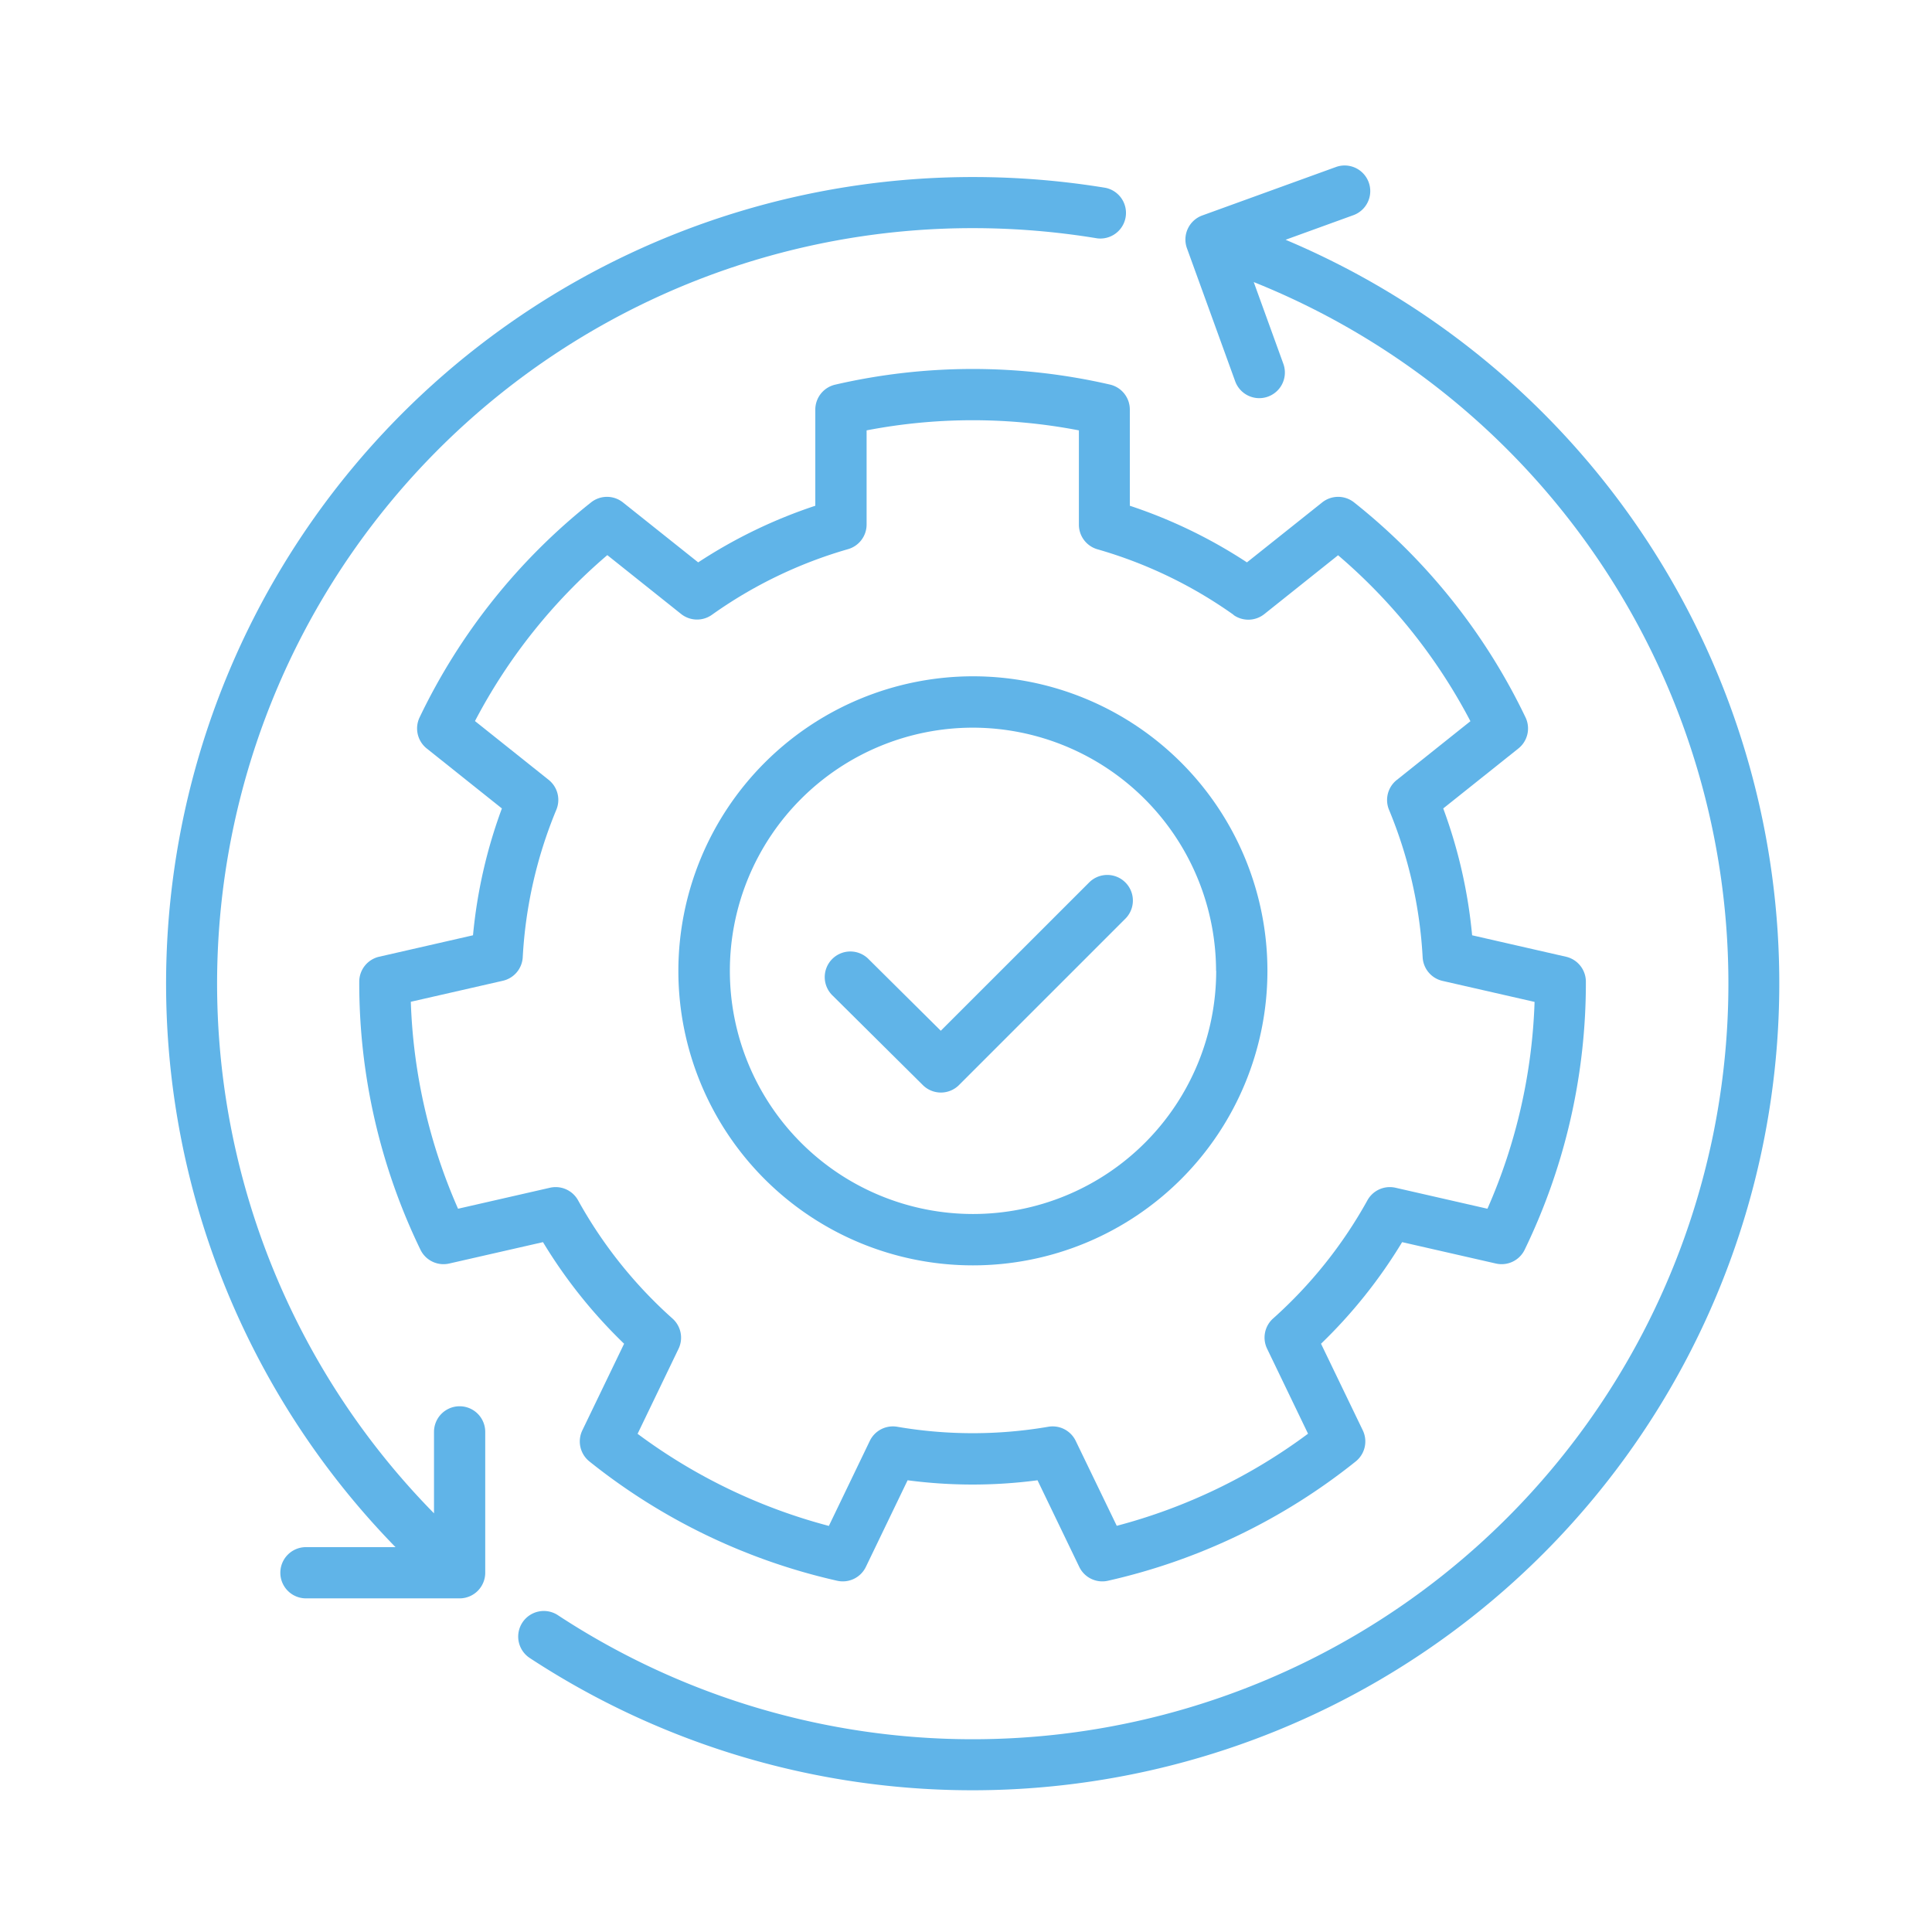 <svg xmlns="http://www.w3.org/2000/svg" width="58" height="58" viewBox="0 0 58 58"><g id="cpdev-icons-4" transform="translate(6247 4100)"><rect id="Rectangle_16" data-name="Rectangle 16" width="58" height="58" transform="translate(-6247 -4100)" fill="#fff" opacity="0"></rect><g id="automation" transform="translate(-6243.815 -4095.032)"><path id="Path_1374" data-name="Path 1374" d="M85.276,64.59a18.354,18.354,0,0,0-8.254,0,.769.769,0,0,0-.6.749v2.887a14.957,14.957,0,0,0-3.516,1.7l-2.259-1.8a.769.769,0,0,0-.958,0,18.358,18.358,0,0,0-5.146,6.453.769.769,0,0,0,.214.934l2.256,1.8a14.964,14.964,0,0,0-.867,3.808l-2.815.643a.769.769,0,0,0-.6.749,18.357,18.357,0,0,0,1.837,8.047.769.769,0,0,0,.864.415l2.815-.642a15.067,15.067,0,0,0,2.435,3.05l-1.254,2.6a.769.769,0,0,0,.213.934,18.356,18.356,0,0,0,7.436,3.581.769.769,0,0,0,.863-.416l1.253-2.6a14.906,14.906,0,0,0,3.9,0l1.253,2.6a.768.768,0,0,0,.863.416,18.353,18.353,0,0,0,7.436-3.581.769.769,0,0,0,.213-.934l-1.254-2.6a15.067,15.067,0,0,0,2.435-3.05l2.815.642a.769.769,0,0,0,.864-.415,18.356,18.356,0,0,0,1.837-8.047.769.769,0,0,0-.6-.749l-2.815-.643a14.965,14.965,0,0,0-.867-3.808l2.256-1.8a.769.769,0,0,0,.214-.934,18.359,18.359,0,0,0-5.146-6.453.769.769,0,0,0-.958,0l-2.259,1.8a14.961,14.961,0,0,0-3.516-1.7V65.339A.769.769,0,0,0,85.276,64.59Zm3.7,6.914a.769.769,0,0,0,.925-.025l2.215-1.767a16.779,16.779,0,0,1,3.973,4.982l-2.211,1.764a.769.769,0,0,0-.231.9,13.445,13.445,0,0,1,1.008,4.426.769.769,0,0,0,.6.707l2.76.63A16.773,16.773,0,0,1,96.6,89.33l-2.759-.63a.769.769,0,0,0-.844.377,13.553,13.553,0,0,1-2.832,3.548.769.769,0,0,0-.18.907l1.229,2.552a16.773,16.773,0,0,1-5.742,2.765L84.24,96.3a.769.769,0,0,0-.821-.425,13.418,13.418,0,0,1-4.54,0,.769.769,0,0,0-.821.425l-1.229,2.552a16.773,16.773,0,0,1-5.742-2.765l1.229-2.552a.769.769,0,0,0-.18-.907A13.55,13.55,0,0,1,69.3,89.077a.769.769,0,0,0-.844-.377l-2.759.63a16.773,16.773,0,0,1-1.418-6.213l2.76-.63a.769.769,0,0,0,.6-.707,13.445,13.445,0,0,1,1.008-4.426.769.769,0,0,0-.231-.9l-2.211-1.764a16.773,16.773,0,0,1,3.973-4.982l2.215,1.767a.769.769,0,0,0,.925.025,13.443,13.443,0,0,1,4.087-1.971.769.769,0,0,0,.557-.739V65.963a16.836,16.836,0,0,1,6.373,0v2.831a.769.769,0,0,0,.557.739A13.439,13.439,0,0,1,88.978,71.5Z" transform="translate(-55.131 -58.011)" fill="#60b4e8"></path><path id="Path_1375" data-name="Path 1375" d="M163.2,169.8a8.842,8.842,0,1,0,8.842-8.842A8.852,8.852,0,0,0,163.2,169.8Zm16.146,0a7.3,7.3,0,1,1-7.3-7.3A7.313,7.313,0,0,1,179.342,169.8Z" transform="translate(-146.02 -145.623)" fill="#60b4e8"></path><path id="Path_1376" data-name="Path 1376" d="M210.843,226.043a.769.769,0,1,0-1.082,1.092l2.7,2.679a.769.769,0,0,0,1.085,0l5-5a.769.769,0,0,0-1.088-1.087L213,228.183Z" transform="translate(-187.942 -202.207)" fill="#60b4e8"></path><path id="Path_1377" data-name="Path 1377" d="M134.343,6.478a.769.769,0,0,0,1.446-.524L134.9,3.5a22.686,22.686,0,1,1-20.884,40.025.769.769,0,1,0-.845,1.285,24.223,24.223,0,1,0,22.685-42.58l2.035-.738a.769.769,0,1,0-.524-1.446L133.356,1.5a.769.769,0,0,0-.461.985Z" transform="translate(-100.447)" fill="#60b4e8"></path><path id="Path_1378" data-name="Path 1378" d="M6,44.731a.769.769,0,0,0,0,1.538h4.613a.769.769,0,0,0,.769-.769V41.271a.769.769,0,1,0-1.538,0v2.445A22.678,22.678,0,0,1,26.018,5.134a22.925,22.925,0,0,1,3.735.306A.769.769,0,0,0,30,3.923,24.466,24.466,0,0,0,26.018,3.6,24.216,24.216,0,0,0,8.688,44.731Z" transform="translate(0 -3.253)" fill="#60b4e8"></path></g></g></svg>